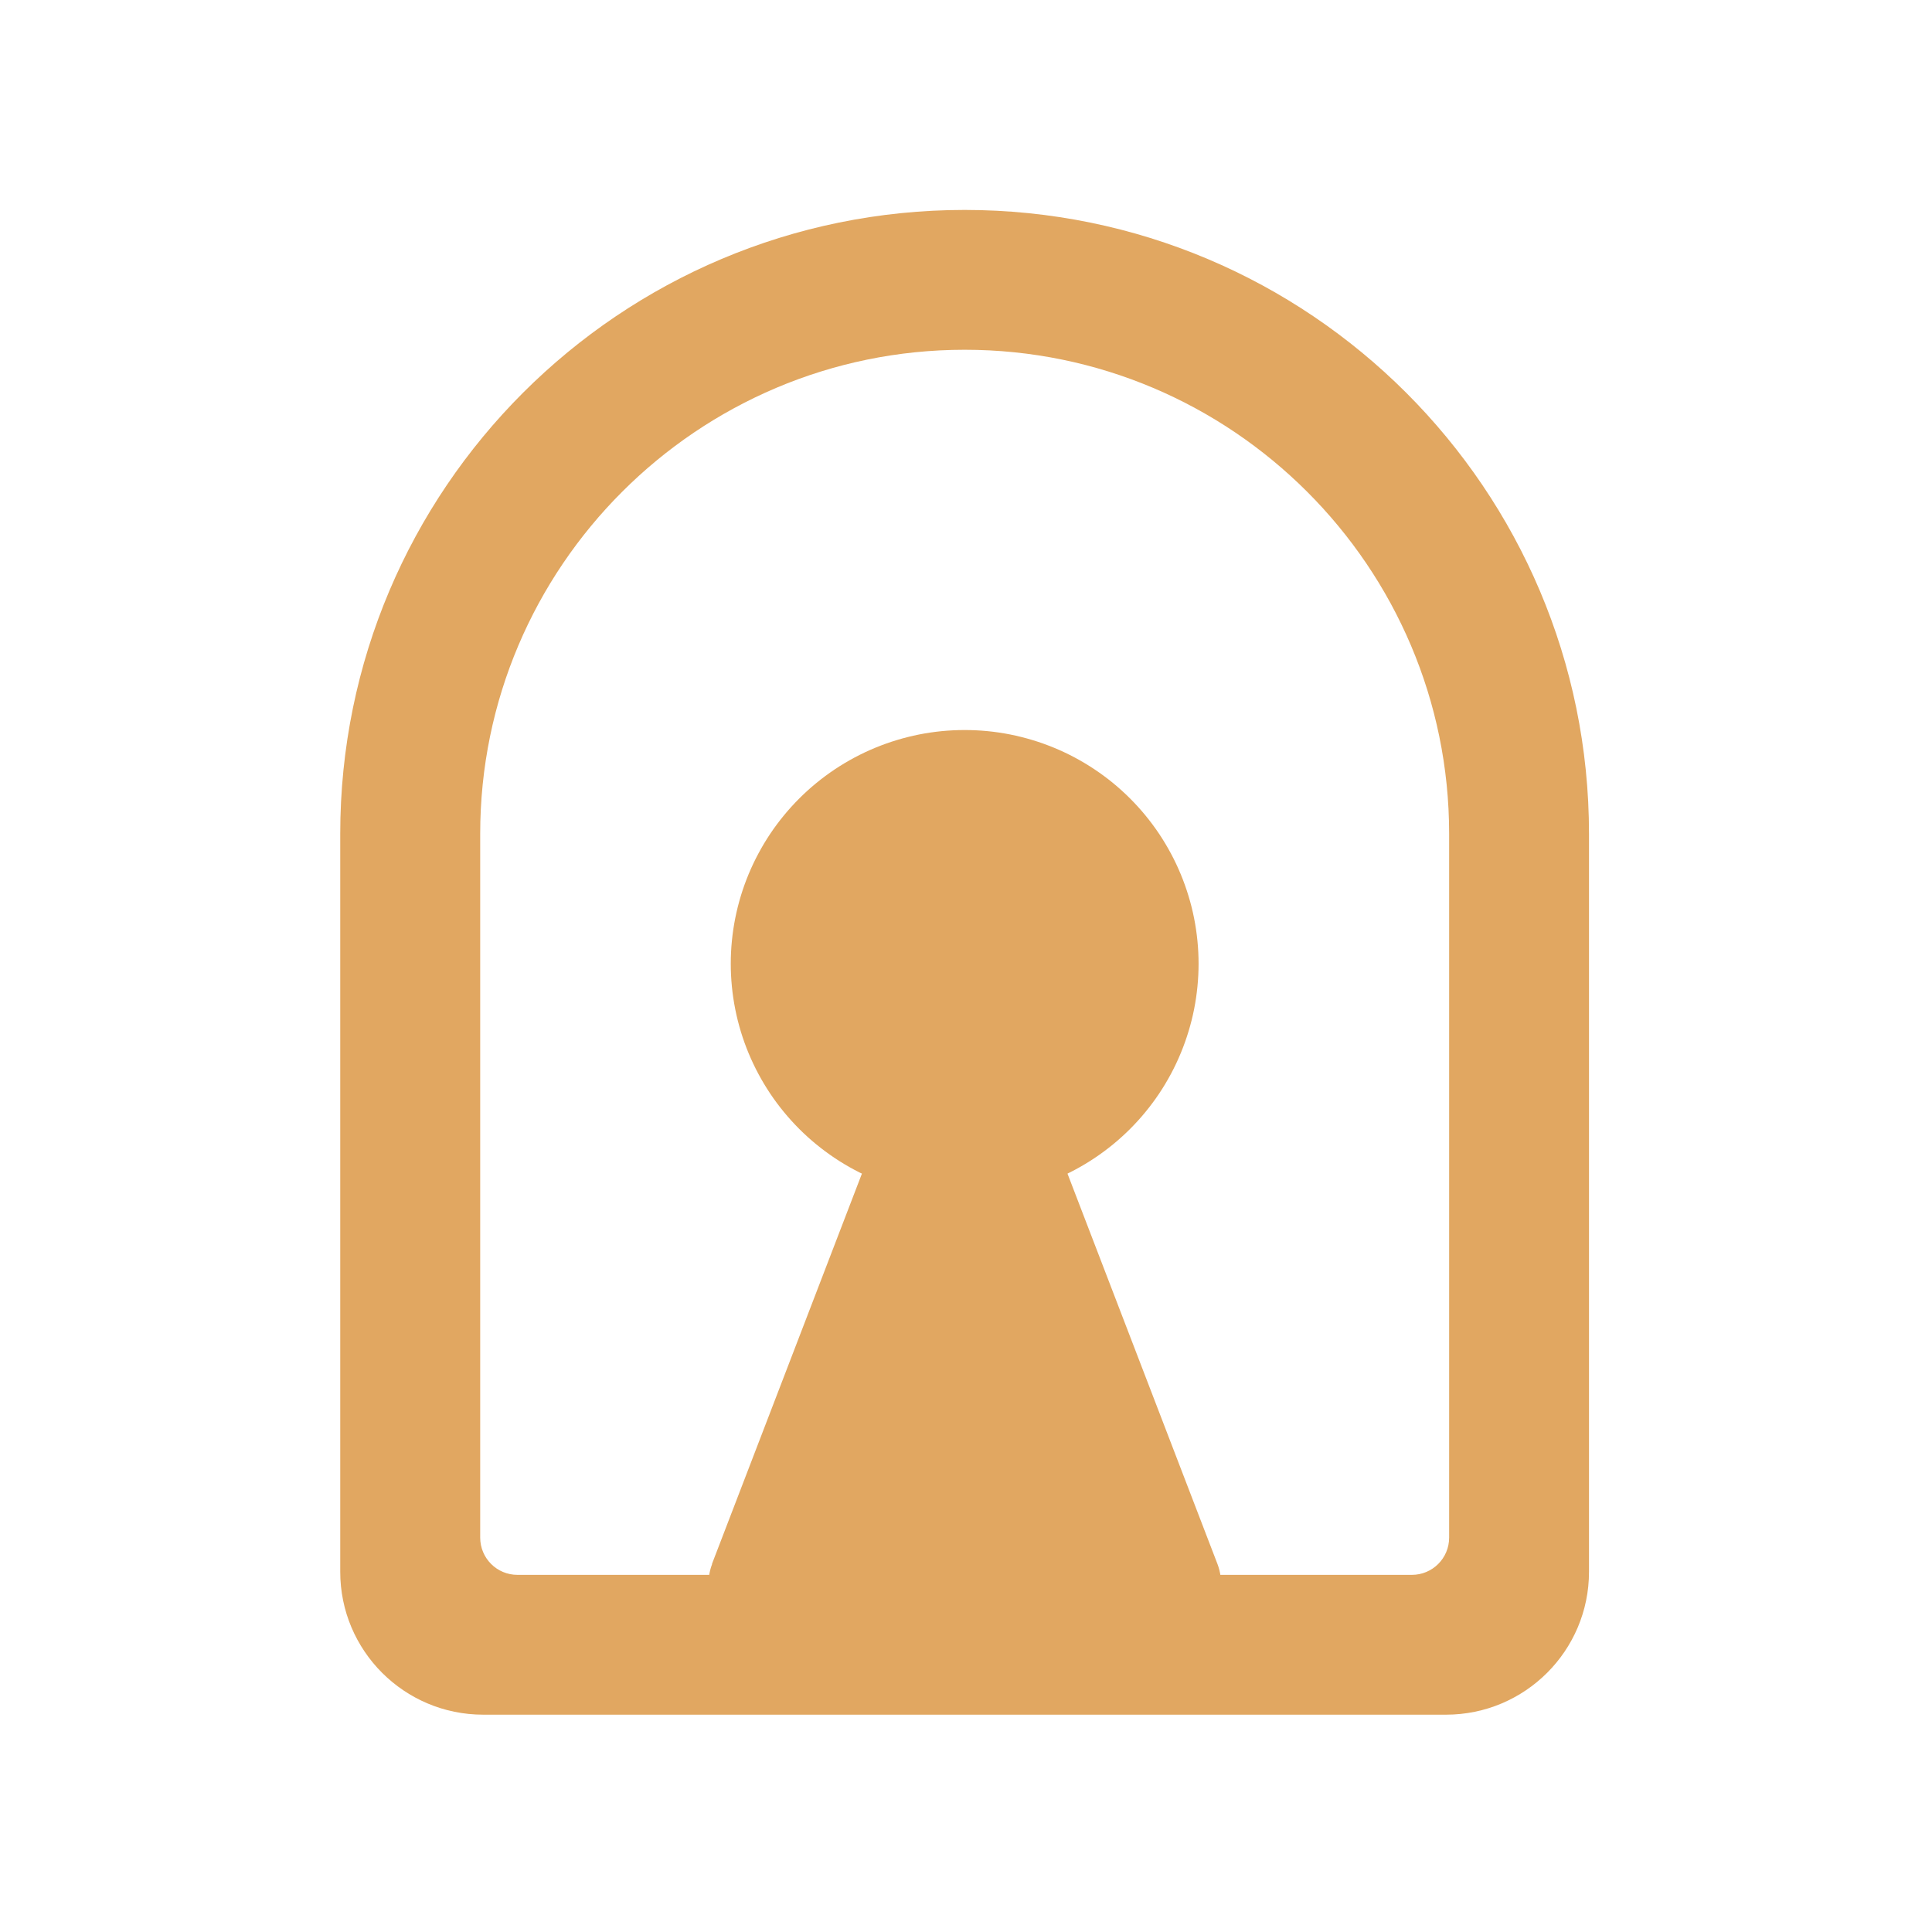 <?xml version="1.0" encoding="UTF-8"?> <svg xmlns="http://www.w3.org/2000/svg" xmlns:xlink="http://www.w3.org/1999/xlink" width="506" zoomAndPan="magnify" viewBox="0 0 379.5 379.5" height="506" preserveAspectRatio="xMidYMid meet" version="1.0"><path fill="#e1a761" d="M 189.488 68.703 C 241.965 68.703 284.652 111.352 284.652 163.781 L 284.652 302.031 C 284.652 306.074 281.379 309.348 277.332 309.348 L 101.645 309.348 C 97.598 309.348 94.324 306.074 94.324 302.031 L 94.324 163.781 C 94.324 111.352 137.012 68.703 189.488 68.703 M 189.488 41.238 C 121.746 41.238 66.832 96.102 66.832 163.781 L 66.832 308.742 C 66.832 324.246 79.41 336.812 94.926 336.812 L 284.031 336.812 C 299.547 336.812 312.125 324.246 312.125 308.742 L 312.125 163.781 C 312.125 96.102 257.211 41.238 189.473 41.238 Z M 189.488 41.238 " fill-opacity="1" fill-rule="nonzero"></path><path fill="#e1a761" d="M 235.434 189.301 C 235.434 190.805 235.359 192.305 235.211 193.801 C 235.062 195.297 234.844 196.781 234.551 198.258 C 234.258 199.73 233.891 201.188 233.453 202.625 C 233.016 204.066 232.512 205.48 231.934 206.867 C 231.359 208.258 230.719 209.613 230.008 210.941 C 229.297 212.266 228.527 213.555 227.691 214.805 C 226.855 216.055 225.957 217.262 225.004 218.422 C 224.051 219.586 223.039 220.699 221.977 221.762 C 220.91 222.824 219.797 223.832 218.637 224.785 C 217.473 225.738 216.266 226.633 215.012 227.469 C 213.762 228.305 212.473 229.078 211.145 229.785 C 209.82 230.492 208.461 231.137 207.07 231.711 C 205.68 232.285 204.266 232.793 202.824 233.23 C 201.387 233.664 199.926 234.031 198.449 234.324 C 196.977 234.617 195.488 234.836 193.992 234.984 C 192.492 235.133 190.992 235.207 189.488 235.207 C 187.984 235.207 186.48 235.133 184.984 234.984 C 183.488 234.836 182 234.617 180.523 234.324 C 179.047 234.031 177.59 233.664 176.152 233.23 C 174.711 232.793 173.297 232.285 171.906 231.711 C 170.516 231.137 169.156 230.492 167.828 229.785 C 166.504 229.078 165.215 228.305 163.961 227.469 C 162.711 226.633 161.504 225.738 160.34 224.785 C 159.176 223.832 158.062 222.824 157 221.762 C 155.938 220.699 154.926 219.586 153.973 218.422 C 153.016 217.262 152.121 216.055 151.285 214.805 C 150.449 213.555 149.676 212.266 148.969 210.941 C 148.258 209.613 147.617 208.258 147.039 206.867 C 146.465 205.48 145.957 204.066 145.52 202.625 C 145.086 201.188 144.719 199.73 144.426 198.258 C 144.133 196.781 143.91 195.297 143.766 193.801 C 143.617 192.305 143.543 190.805 143.543 189.301 C 143.543 187.797 143.617 186.297 143.766 184.801 C 143.91 183.305 144.133 181.82 144.426 180.348 C 144.719 178.871 145.086 177.414 145.52 175.977 C 145.957 174.539 146.465 173.125 147.039 171.734 C 147.617 170.344 148.258 168.988 148.969 167.664 C 149.676 166.336 150.449 165.047 151.285 163.797 C 152.121 162.547 153.016 161.344 153.973 160.18 C 154.926 159.02 155.938 157.906 157 156.844 C 158.062 155.777 159.176 154.77 160.34 153.816 C 161.504 152.863 162.711 151.969 163.961 151.133 C 165.215 150.297 166.504 149.527 167.828 148.816 C 169.156 148.109 170.516 147.465 171.906 146.891 C 173.297 146.316 174.711 145.809 176.152 145.375 C 177.59 144.938 179.047 144.574 180.523 144.277 C 182 143.984 183.488 143.766 184.984 143.617 C 186.48 143.473 187.984 143.398 189.488 143.398 C 190.992 143.398 192.492 143.473 193.992 143.617 C 195.488 143.766 196.977 143.984 198.449 144.277 C 199.926 144.574 201.387 144.938 202.824 145.375 C 204.266 145.809 205.68 146.316 207.07 146.891 C 208.461 147.465 209.82 148.109 211.145 148.816 C 212.473 149.527 213.762 150.297 215.012 151.133 C 216.266 151.969 217.473 152.863 218.637 153.816 C 219.797 154.77 220.91 155.777 221.977 156.844 C 223.039 157.906 224.051 159.02 225.004 160.18 C 225.957 161.344 226.855 162.547 227.691 163.797 C 228.527 165.047 229.297 166.336 230.008 167.664 C 230.719 168.988 231.359 170.344 231.934 171.734 C 232.512 173.125 233.016 174.539 233.453 175.977 C 233.891 177.414 234.258 178.871 234.551 180.348 C 234.844 181.82 235.062 183.305 235.211 184.801 C 235.359 186.297 235.434 187.797 235.434 189.301 Z M 235.434 189.301 " fill-opacity="1" fill-rule="nonzero"></path><path fill="#e1a761" d="M 139.848 307.215 L 180.035 202.605 C 183.359 193.949 195.633 193.949 198.957 202.605 L 239.145 307.215 C 241.695 313.844 236.793 320.973 229.691 320.973 L 149.336 320.973 C 142.234 320.973 137.328 313.859 139.883 307.215 Z M 139.848 307.215 " fill-opacity="1" fill-rule="nonzero"></path></svg> 